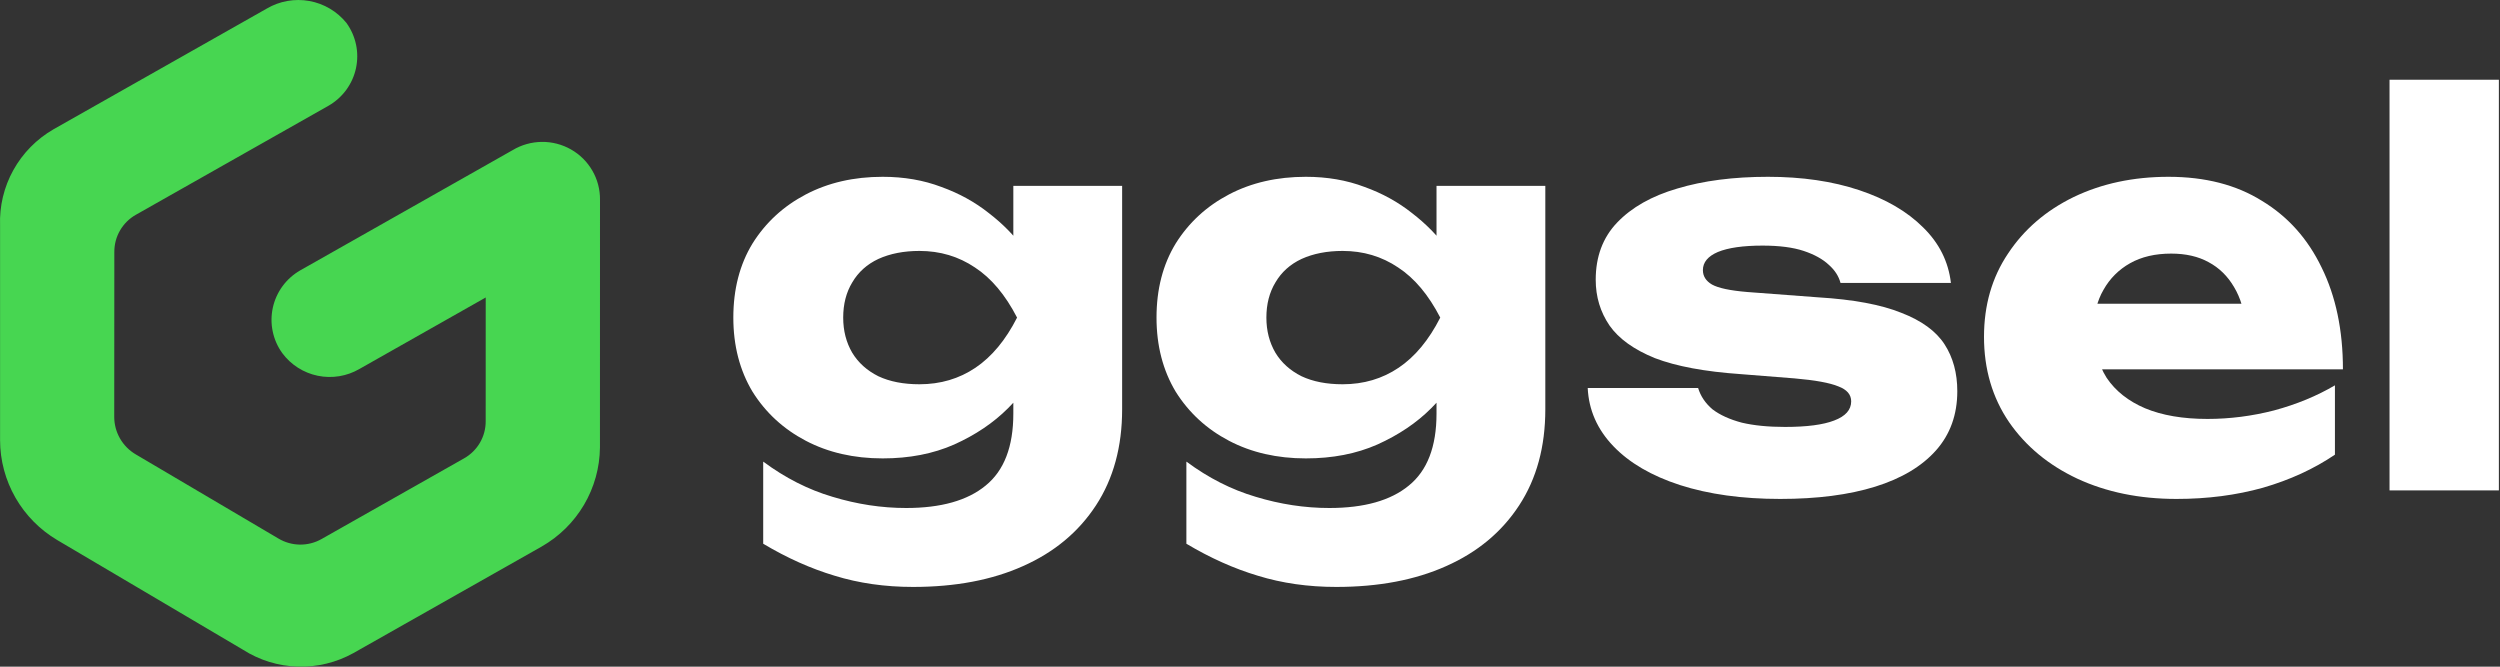 <?xml version="1.0" encoding="UTF-8"?> <svg xmlns="http://www.w3.org/2000/svg" width="150" height="40" viewBox="0 0 150 40" fill="none"><rect x="0" y="0" width="150" height="40" fill="#333333" stroke="none"/><g clip-path="url(#clip0_201_371)"><path d="M32.496 32.795L21.207 39.184C20.186 39.752 19.029 40.033 17.86 39.997C16.691 39.961 15.553 39.608 14.57 38.978L3.432 32.402C2.389 31.783 1.526 30.907 0.925 29.858C0.325 28.808 0.007 27.623 0.004 26.416L0.004 13.535C-0.039 12.373 0.237 11.22 0.803 10.202C1.369 9.184 2.202 8.338 3.215 7.755L16.009 0.513C16.777 0.062 17.684 -0.099 18.562 0.06C19.441 0.219 20.231 0.688 20.79 1.381C21.07 1.769 21.265 2.211 21.363 2.679C21.461 3.147 21.459 3.63 21.358 4.097C21.257 4.565 21.058 5.006 20.776 5.392C20.493 5.778 20.132 6.101 19.717 6.341L8.146 12.89C7.754 13.113 7.429 13.436 7.203 13.825C6.977 14.214 6.859 14.655 6.86 15.104L6.854 25.015C6.855 25.468 6.973 25.913 7.199 26.307C7.424 26.7 7.748 27.029 8.14 27.26L16.713 32.316C17.101 32.546 17.543 32.67 17.994 32.676C18.446 32.681 18.891 32.568 19.284 32.347L27.855 27.495C28.247 27.272 28.573 26.949 28.798 26.561C29.024 26.172 29.143 25.73 29.141 25.281L29.143 17.849L21.566 22.138C20.812 22.577 19.922 22.722 19.066 22.546C18.211 22.37 17.452 21.885 16.935 21.185C16.655 20.797 16.46 20.354 16.363 19.887C16.265 19.419 16.267 18.936 16.368 18.469C16.469 18.002 16.667 17.561 16.949 17.174C17.232 16.788 17.593 16.465 18.008 16.225L30.755 9.01C31.282 8.693 31.884 8.522 32.5 8.514C33.116 8.506 33.722 8.662 34.257 8.965C34.792 9.268 35.236 9.709 35.542 10.24C35.849 10.771 36.007 11.374 36 11.986L35.997 26.85C35.985 28.058 35.656 29.243 35.042 30.285C34.428 31.328 33.55 32.193 32.496 32.795Z" fill="#47D651"></path><path d="M60.8 24.816V21.712L61.024 20.944V16.464L60.8 15.792V11.152H67.328V24.56C67.328 26.8 66.805 28.72 65.76 30.32C64.715 31.92 63.253 33.136 61.376 33.968C59.52 34.8 57.323 35.216 54.784 35.216C53.099 35.216 51.531 34.992 50.08 34.544C48.651 34.117 47.221 33.477 45.792 32.624V27.696C47.115 28.677 48.501 29.381 49.952 29.808C51.424 30.256 52.896 30.48 54.368 30.48C56.459 30.48 58.048 30.032 59.136 29.136C60.245 28.24 60.8 26.8 60.8 24.816ZM52.96 27.504C51.232 27.504 49.696 27.152 48.352 26.448C47.008 25.744 45.941 24.763 45.152 23.504C44.384 22.224 44 20.741 44 19.056C44 17.349 44.384 15.867 45.152 14.608C45.941 13.349 47.008 12.368 48.352 11.664C49.696 10.96 51.232 10.608 52.96 10.608C54.24 10.608 55.413 10.811 56.48 11.216C57.547 11.6 58.496 12.123 59.328 12.784C60.16 13.424 60.853 14.128 61.408 14.896C61.984 15.643 62.421 16.389 62.72 17.136C63.019 17.883 63.168 18.544 63.168 19.12C63.168 19.909 62.933 20.784 62.464 21.744C62.016 22.704 61.355 23.621 60.48 24.496C59.605 25.371 58.528 26.096 57.248 26.672C55.989 27.227 54.56 27.504 52.96 27.504ZM55.168 23.056C56.427 23.056 57.547 22.725 58.528 22.064C59.509 21.403 60.341 20.4 61.024 19.056C60.32 17.691 59.477 16.688 58.496 16.048C57.515 15.387 56.405 15.056 55.168 15.056C54.229 15.056 53.408 15.216 52.704 15.536C52.021 15.856 51.499 16.325 51.136 16.944C50.773 17.541 50.592 18.245 50.592 19.056C50.592 19.845 50.773 20.549 51.136 21.168C51.499 21.765 52.021 22.235 52.704 22.576C53.387 22.896 54.208 23.056 55.168 23.056Z" fill="white"></path><path d="M86.191 24.816V21.712L86.415 20.944V16.464L86.191 15.792V11.152H92.719V24.56C92.719 26.8 92.197 28.72 91.151 30.32C90.106 31.92 88.645 33.136 86.767 33.968C84.911 34.8 82.714 35.216 80.175 35.216C78.49 35.216 76.922 34.992 75.471 34.544C74.042 34.117 72.613 33.477 71.183 32.624V27.696C72.506 28.677 73.893 29.381 75.343 29.808C76.815 30.256 78.287 30.48 79.759 30.48C81.85 30.48 83.439 30.032 84.527 29.136C85.637 28.24 86.191 26.8 86.191 24.816ZM78.351 27.504C76.623 27.504 75.087 27.152 73.743 26.448C72.399 25.744 71.333 24.763 70.543 23.504C69.775 22.224 69.391 20.741 69.391 19.056C69.391 17.349 69.775 15.867 70.543 14.608C71.333 13.349 72.399 12.368 73.743 11.664C75.087 10.96 76.623 10.608 78.351 10.608C79.631 10.608 80.805 10.811 81.871 11.216C82.938 11.6 83.887 12.123 84.719 12.784C85.551 13.424 86.245 14.128 86.799 14.896C87.375 15.643 87.813 16.389 88.111 17.136C88.41 17.883 88.559 18.544 88.559 19.12C88.559 19.909 88.325 20.784 87.855 21.744C87.407 22.704 86.746 23.621 85.871 24.496C84.997 25.371 83.919 26.096 82.639 26.672C81.381 27.227 79.951 27.504 78.351 27.504ZM80.559 23.056C81.818 23.056 82.938 22.725 83.919 22.064C84.901 21.403 85.733 20.4 86.415 19.056C85.711 17.691 84.869 16.688 83.887 16.048C82.906 15.387 81.797 15.056 80.559 15.056C79.621 15.056 78.799 15.216 78.095 15.536C77.413 15.856 76.89 16.325 76.527 16.944C76.165 17.541 75.983 18.245 75.983 19.056C75.983 19.845 76.165 20.549 76.527 21.168C76.89 21.765 77.413 22.235 78.095 22.576C78.778 22.896 79.599 23.056 80.559 23.056Z" fill="white"></path><path d="M117.438 23.472C117.438 24.88 117.012 26.064 116.159 27.024C115.305 27.984 114.089 28.709 112.51 29.2C110.932 29.691 109.033 29.936 106.814 29.936C104.532 29.936 102.527 29.659 100.799 29.104C99.092 28.549 97.758 27.771 96.799 26.768C95.838 25.765 95.326 24.603 95.263 23.28H101.887C102.036 23.771 102.324 24.197 102.75 24.56C103.199 24.901 103.785 25.168 104.511 25.36C105.236 25.531 106.1 25.616 107.103 25.616C108.404 25.616 109.385 25.488 110.047 25.232C110.729 24.976 111.071 24.592 111.071 24.08C111.071 23.675 110.815 23.376 110.303 23.184C109.791 22.971 108.916 22.811 107.679 22.704L104.447 22.448C102.292 22.299 100.575 21.979 99.294 21.488C98.036 20.976 97.129 20.325 96.575 19.536C96.02 18.725 95.743 17.808 95.743 16.784C95.743 15.397 96.169 14.256 97.022 13.36C97.897 12.443 99.103 11.76 100.639 11.312C102.196 10.843 104.009 10.608 106.078 10.608C108.126 10.608 109.951 10.875 111.55 11.408C113.15 11.941 114.431 12.688 115.391 13.648C116.351 14.587 116.905 15.696 117.055 16.976H110.431C110.324 16.571 110.089 16.208 109.727 15.888C109.364 15.547 108.863 15.269 108.223 15.056C107.583 14.843 106.761 14.736 105.758 14.736C104.585 14.736 103.689 14.864 103.071 15.12C102.473 15.376 102.174 15.739 102.174 16.208C102.174 16.571 102.356 16.859 102.719 17.072C103.103 17.285 103.807 17.435 104.831 17.52L109.087 17.84C111.199 17.968 112.863 18.277 114.078 18.768C115.294 19.237 116.159 19.867 116.671 20.656C117.183 21.445 117.438 22.384 117.438 23.472Z" fill="white"></path><path d="M130.592 29.936C128.373 29.936 126.389 29.531 124.64 28.72C122.912 27.909 121.547 26.779 120.544 25.328C119.541 23.856 119.04 22.149 119.04 20.208C119.04 18.309 119.52 16.645 120.48 15.216C121.44 13.765 122.752 12.635 124.416 11.824C126.101 11.013 128 10.608 130.112 10.608C132.309 10.608 134.176 11.088 135.712 12.048C137.269 12.987 138.464 14.32 139.296 16.048C140.149 17.776 140.576 19.813 140.576 22.16H124.32V18.224H136.896L134.752 19.6C134.667 18.661 134.432 17.872 134.048 17.232C133.664 16.571 133.152 16.069 132.512 15.728C131.893 15.387 131.147 15.216 130.272 15.216C129.312 15.216 128.491 15.408 127.808 15.792C127.125 16.176 126.592 16.709 126.208 17.392C125.824 18.053 125.632 18.832 125.632 19.728C125.632 20.88 125.888 21.861 126.4 22.672C126.933 23.461 127.701 24.069 128.704 24.496C129.728 24.923 130.976 25.136 132.448 25.136C133.792 25.136 135.125 24.965 136.448 24.624C137.792 24.261 139.008 23.76 140.096 23.12V27.28C138.837 28.133 137.397 28.795 135.776 29.264C134.176 29.712 132.448 29.936 130.592 29.936Z" fill="white"></path><path d="M143.372 4.784H149.932V29.424H143.372V4.784Z" fill="white"></path></g><defs><clipPath id="clip0_201_371"><rect width="150" height="40" fill="white"></rect></clipPath></defs></svg> 